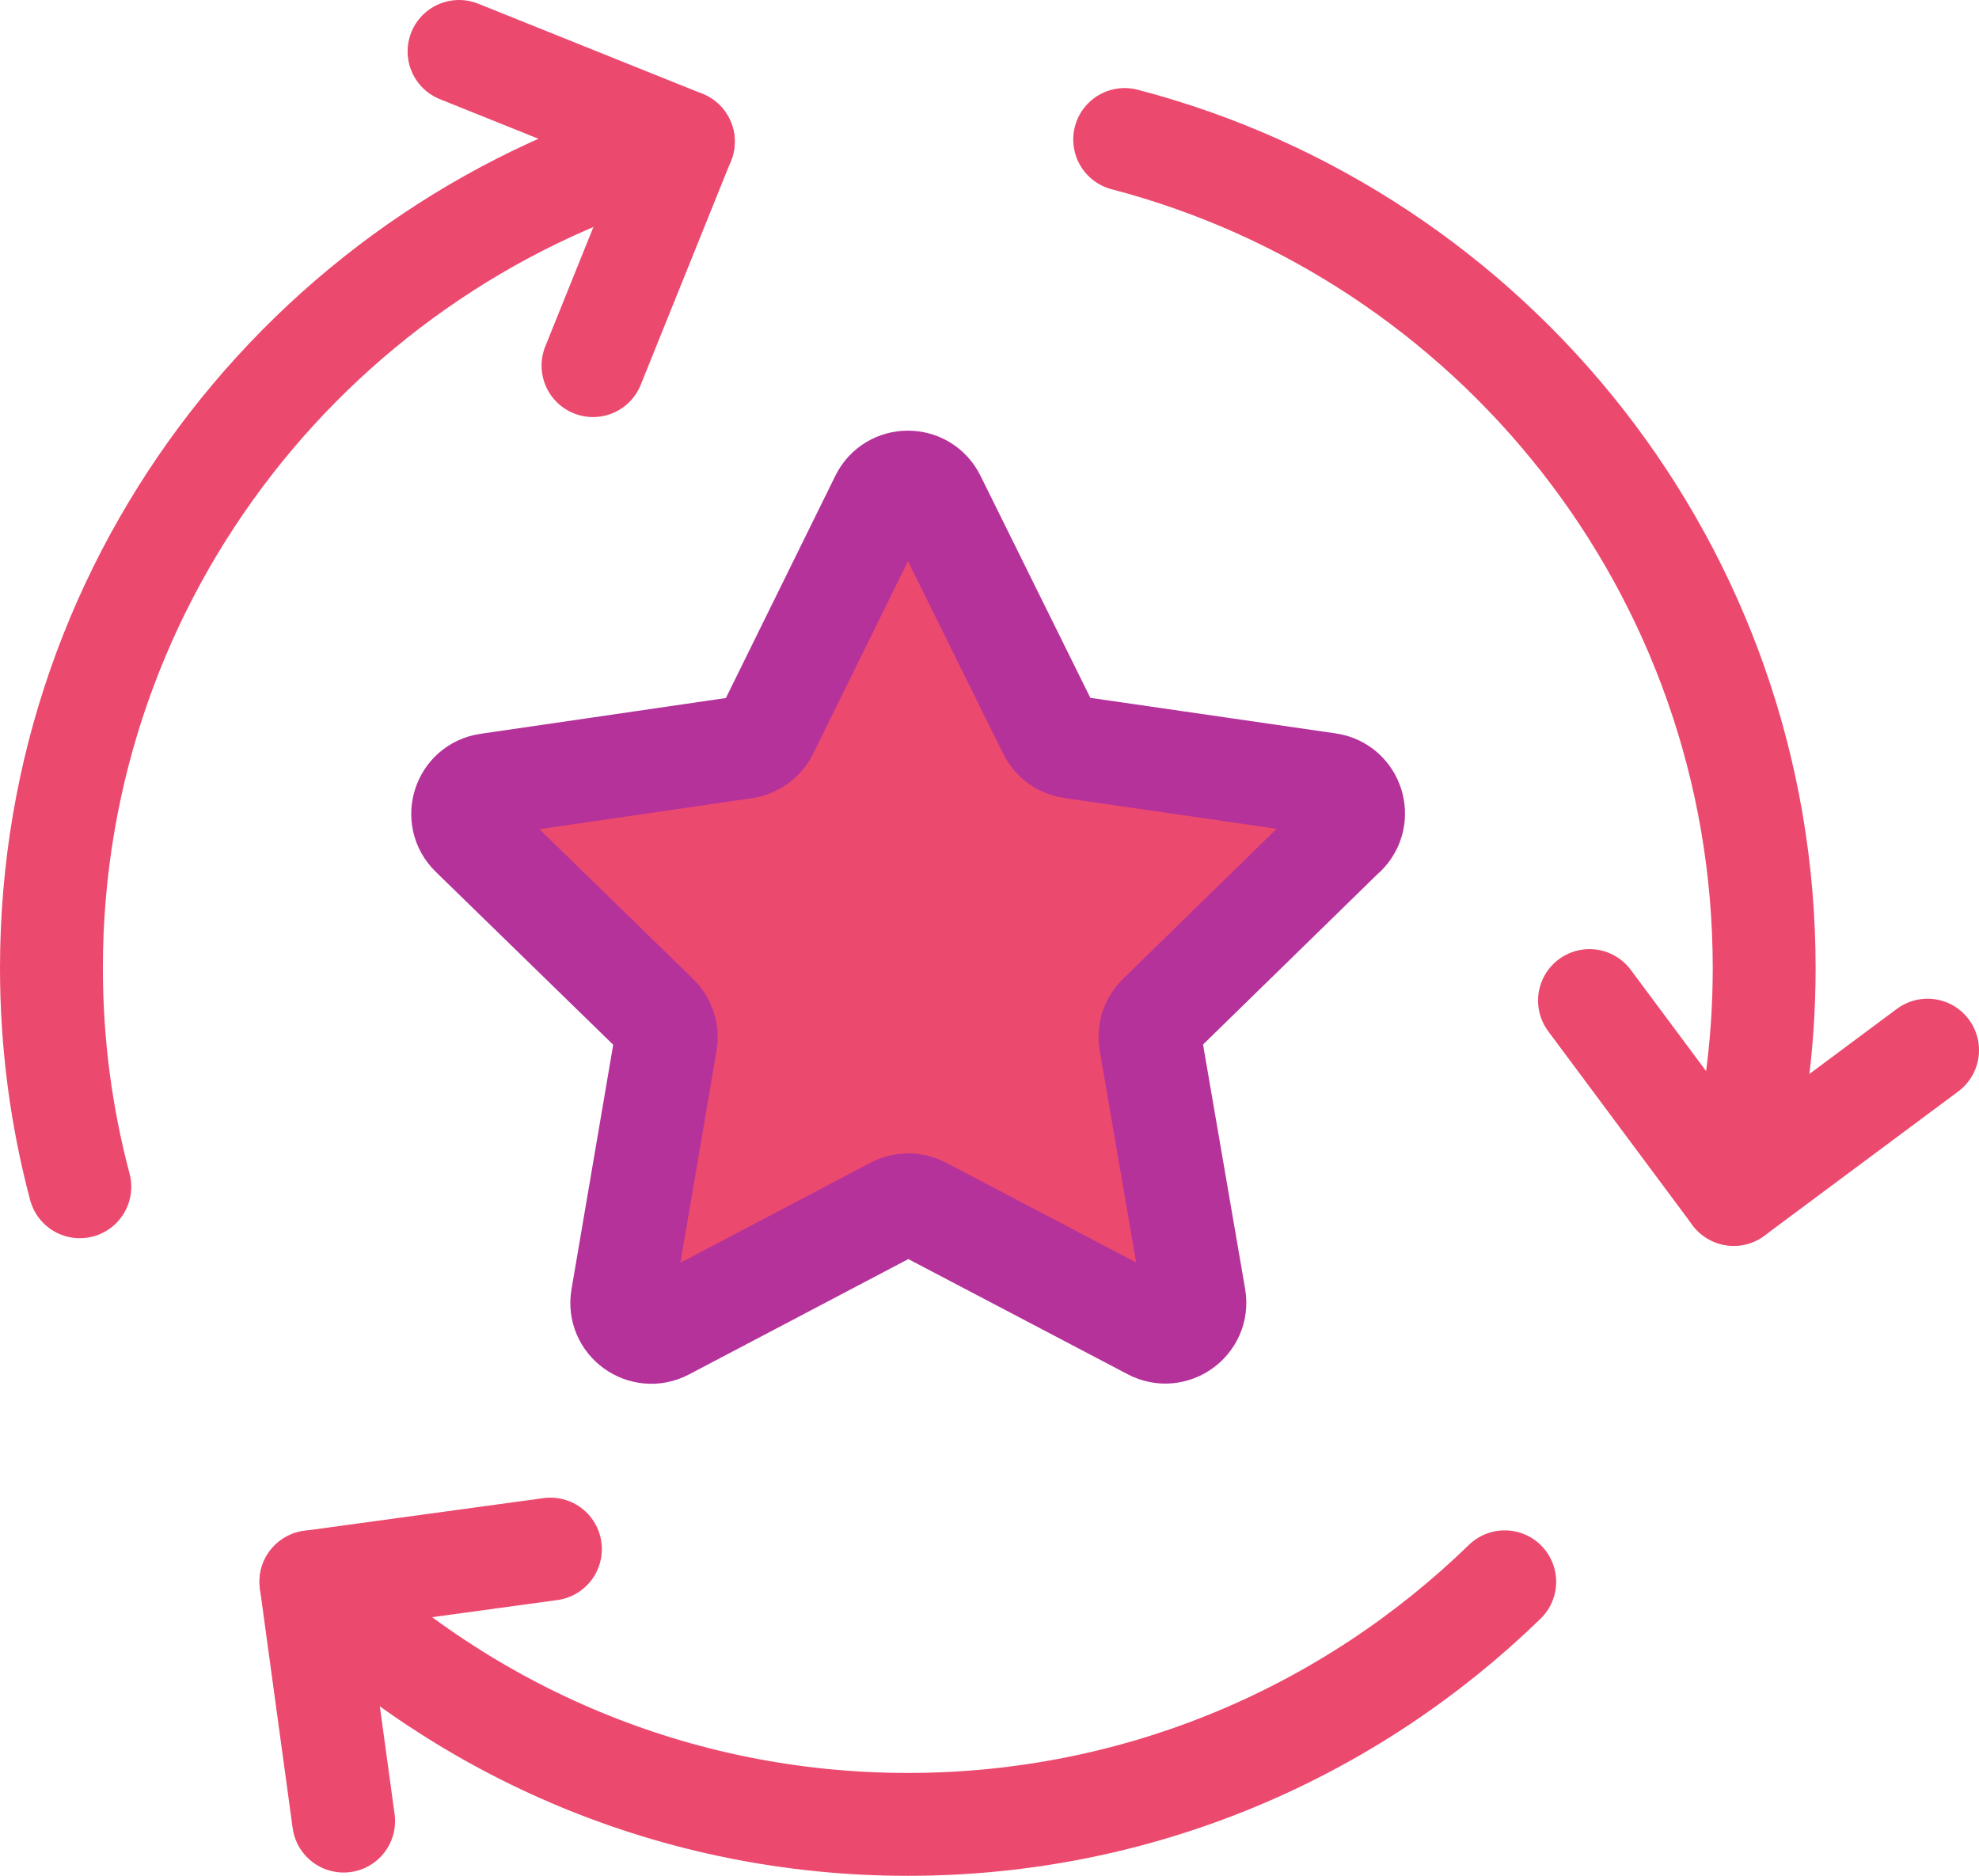 <svg xmlns="http://www.w3.org/2000/svg" id="Layer_2" viewBox="0 0 96.18 91.17"><defs><style>      .cls-1 {        fill: #ec496e;        stroke: #b5329b;      }      .cls-1, .cls-2, .cls-3 {        stroke-linecap: round;        stroke-width: 5px;      }      .cls-1, .cls-3 {        stroke-linejoin: round;      }      .cls-2 {        stroke-miterlimit: 10;      }      .cls-2, .cls-3 {        fill: none;        stroke: #ec496e;      }    </style></defs><g id="Branding"><path class="cls-1" d="M65.34,40.56l-9.02,8.81c-.34.33-.49.8-.41,1.27l2.14,12.43c.2,1.17-1.03,2.06-2.08,1.51l-11.16-5.86c-.42-.22-.92-.22-1.33,0l-11.16,5.87c-1.05.55-2.28-.34-2.08-1.51l2.12-12.43c.08-.46-.07-.94-.41-1.27l-9.03-8.8c-.85-.83-.38-2.27.79-2.44l12.48-1.82c.47-.07.87-.36,1.08-.78l5.57-11.31c.52-1.06,2.04-1.07,2.57,0l5.59,11.3c.21.42.61.72,1.08.78l12.48,1.81c1.17.17,1.64,1.61.79,2.44Z"></path><g><path class="cls-2" d="M33.21,6.88C15.52,11.68,2.5,27.84,2.5,47.05c0,3.68.48,7.24,1.38,10.63"></path><path class="cls-2" d="M84.26,58.05c.96-3.51,1.48-7.19,1.48-11,0-19.34-13.2-35.6-31.08-40.27"></path><path class="cls-2" d="M15.11,76.88c7.5,7.29,17.72,11.79,29.01,11.79s21.51-4.5,29.01-11.79"></path></g><polyline class="cls-3" points="16.7 88.51 15.11 76.88 26.75 75.29"></polyline><polyline class="cls-3" points="93.68 51.04 84.26 58.05 77.25 48.63"></polyline><polyline class="cls-3" points="22.31 2.5 33.21 6.88 28.82 17.77"></polyline></g></svg>